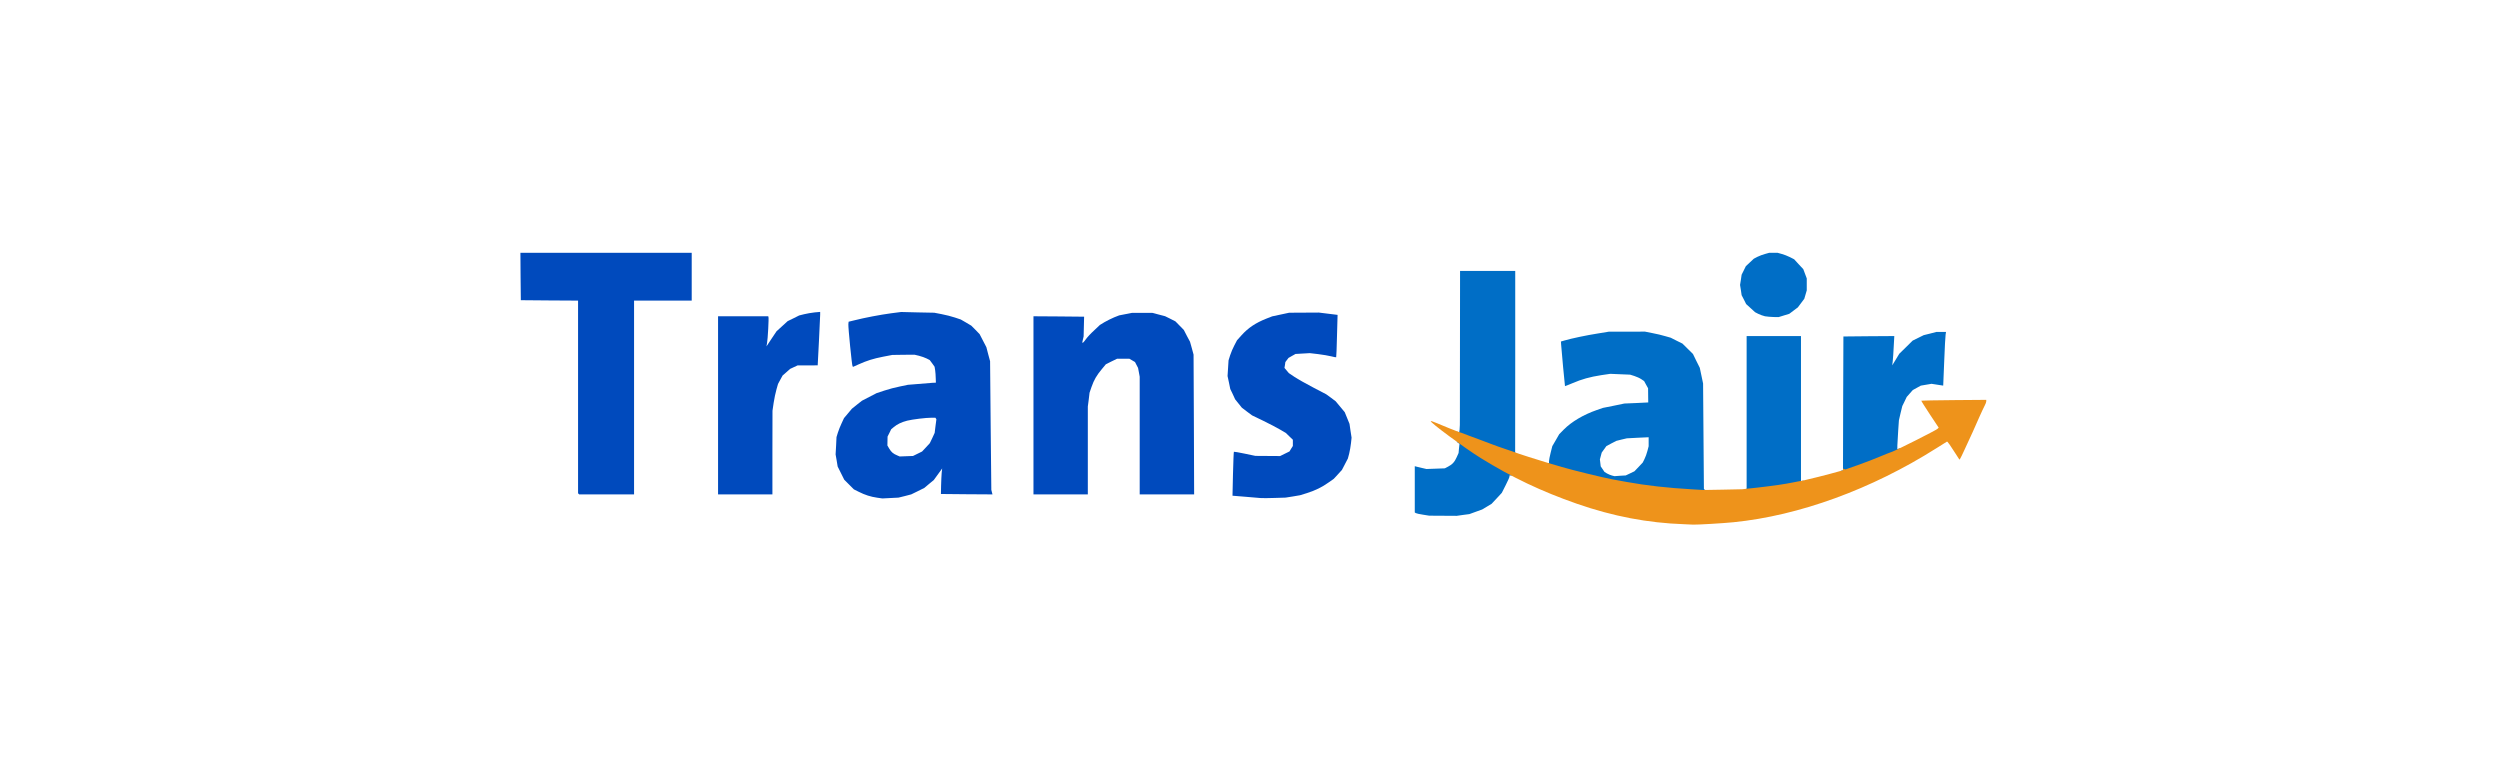 <svg width="550" height="171" viewBox="0 0 550 171" fill="none" xmlns="http://www.w3.org/2000/svg">
<rect width="550" height="171" fill="white"/>
<g clip-path="url(#clip0_776_527)">
<path d="M192.981 109.494C191.568 109.294 190.3 108.895 188.905 108.188L187.854 107.661L186.803 106.609L185.734 105.539L185.01 104.087L184.285 102.636L184.068 101.312L183.832 99.969L183.941 98.064L184.031 96.159L184.339 95.161C184.502 94.617 184.883 93.692 185.173 93.075L185.68 91.987L186.55 90.952L187.419 89.918L188.524 89.029L189.63 88.158L191.242 87.324L192.854 86.489L194.557 85.927C195.481 85.618 197.039 85.201 198 85.02L199.739 84.657L202.003 84.475C203.254 84.367 204.63 84.258 205.083 84.222L205.899 84.185L205.862 83.224C205.862 82.679 205.79 81.899 205.736 81.464L205.609 80.684L205.083 79.94L204.54 79.214L203.87 78.87C203.489 78.67 202.728 78.416 202.185 78.271L201.188 78.035L198.742 78.053L196.297 78.089L194.304 78.47C192.093 78.906 190.717 79.341 188.905 80.158L187.691 80.702L187.564 80.593C187.419 80.43 186.586 72.012 186.64 71.322L186.695 70.778L187.963 70.47C190.173 69.907 193.688 69.236 196.007 68.927L198.253 68.637L201.895 68.728L205.536 68.8L207.149 69.109C208.036 69.272 209.359 69.617 210.066 69.853L211.37 70.288L212.53 70.959L213.689 71.649L214.613 72.574L215.519 73.517L216.262 74.951L217.004 76.384L217.403 77.926L217.82 79.468L217.947 93.619L218.091 107.77L218.218 108.278L218.345 108.768L212.674 108.732L207.004 108.677L207.04 106.863C207.058 105.865 207.131 104.595 207.167 104.051L207.276 103.053L207.04 103.398C206.913 103.579 206.497 104.16 206.116 104.668L205.446 105.593L204.395 106.464L203.362 107.335L201.913 108.061L200.464 108.768L199.069 109.131L197.673 109.476L195.898 109.566L194.123 109.657L192.981 109.494ZM201.859 99.824L202.855 99.334L203.706 98.427L204.558 97.502L205.102 96.377L205.627 95.234L205.808 93.746L206.007 92.24L205.899 92.077L205.79 91.896H204.975C203.688 91.896 200.753 92.259 199.576 92.549C198.308 92.875 197.384 93.329 196.605 93.982L196.061 94.436L195.662 95.252L195.264 96.05L195.246 97.03L195.228 98.01L195.644 98.717C196.097 99.479 196.532 99.842 197.384 100.187L197.927 100.423L199.395 100.368L200.862 100.314L201.859 99.824Z" fill="#004ABD"/>
<path d="M277.273 109.566C276.875 109.53 275.335 109.403 273.849 109.276L271.15 109.058L271.258 104.25C271.331 101.62 271.403 99.424 271.458 99.388C271.494 99.352 272.563 99.533 273.849 99.805L276.186 100.295L278.904 100.313L281.621 100.331L282.654 99.823L283.687 99.315L284.049 98.717L284.429 98.118V97.429V96.739L283.65 95.995L282.889 95.251L281.621 94.508C280.915 94.09 279.248 93.22 277.907 92.567L275.461 91.387L274.338 90.553L273.215 89.7L272.472 88.775L271.729 87.85L271.204 86.707L270.66 85.582L270.37 84.167L270.062 82.733L270.171 81.01L270.28 79.286L270.624 78.18C270.823 77.563 271.24 76.565 271.566 75.966L272.146 74.859L273.124 73.771C274.628 72.102 276.24 71.031 278.668 70.07L279.882 69.598L281.748 69.199L283.614 68.8L286.875 68.782L290.136 68.764L292.202 69.018L294.267 69.272L294.14 73.898C294.086 76.456 293.995 78.561 293.959 78.597C293.923 78.633 293.452 78.542 292.89 78.397C292.328 78.252 291.024 78.034 290.009 77.907L288.161 77.69L286.585 77.78L285.009 77.871L284.23 78.307L283.469 78.742L283.125 79.195L282.781 79.649L282.69 80.302L282.581 80.937L283.071 81.518L283.542 82.08L284.81 82.933C285.516 83.405 287.364 84.439 288.922 85.255L291.767 86.743L292.818 87.505L293.85 88.285L294.847 89.482L295.843 90.68L296.369 91.968L296.894 93.256L297.111 94.762L297.347 96.286L297.22 97.483C297.148 98.154 296.966 99.188 296.821 99.787L296.532 100.876L295.879 102.128L295.227 103.379L294.339 104.359L293.434 105.339L292.328 106.119C290.861 107.171 289.375 107.897 287.546 108.477L286.024 108.949L284.429 109.221L282.817 109.475L280.407 109.548C279.085 109.602 277.672 109.602 277.273 109.566Z" fill="#004ABD"/>
<path d="M127.301 108.641L127.174 108.532V87.324V66.133L120.888 66.097L114.583 66.043L114.528 60.836L114.492 55.611H133.334H152.176V60.872V66.133H145.835H139.494V87.451V108.768H133.461H127.41L127.301 108.641Z" fill="#004ABD"/>
<path d="M157.973 89.174V69.581H163.48H169.006L169.06 69.726C169.169 69.925 168.915 74.642 168.752 75.477L168.626 76.203L169.731 74.534L170.836 72.883L172.05 71.776L173.282 70.651L174.55 70.034L175.818 69.399L176.905 69.127C177.503 68.982 178.536 68.801 179.224 68.728L180.438 68.619V69.236C180.438 69.689 179.912 80.357 179.894 80.375C179.894 80.375 178.898 80.394 177.684 80.394H175.456L174.64 80.775L173.825 81.156L173.01 81.881L172.176 82.607L171.669 83.532L171.162 84.476L170.818 85.691C170.618 86.362 170.347 87.687 170.202 88.63L169.948 90.354L169.93 99.57V108.768H163.951H157.973V89.174Z" fill="#004ABD"/>
<path d="M227.363 89.174V69.58L232.943 69.617L238.505 69.671L238.451 71.848L238.397 74.025L238.234 74.715L238.089 75.386H238.234C238.306 75.386 238.596 75.059 238.886 74.642C239.158 74.243 239.973 73.354 240.697 72.701L241.984 71.485L242.998 70.868C243.56 70.542 244.52 70.07 245.118 69.816L246.223 69.381L247.618 69.109L249.013 68.836H251.278H253.542L254.919 69.199L256.314 69.562L257.456 70.124L258.597 70.705L259.521 71.648L260.445 72.592L261.115 73.898L261.804 75.186L262.202 76.601L262.583 78.016L262.655 93.401L262.71 108.768H256.713H250.734V95.814V82.879L250.553 81.899L250.372 80.937L250.028 80.284L249.702 79.649L249.086 79.286L248.47 78.924H247.111H245.752L244.52 79.522L243.288 80.139L242.4 81.21C241.241 82.606 240.679 83.568 240.136 85.128L239.701 86.398L239.52 87.922L239.321 89.428V99.098V108.768H233.342H227.363V89.174Z" fill="#004ABD"/>
<path d="M313.062 113.231C312.319 113.122 311.594 112.959 311.486 112.886L311.25 112.741V107.643V102.563L311.667 102.672C311.884 102.745 312.464 102.872 312.953 102.98L313.823 103.18L315.852 103.107L317.863 103.035L318.587 102.654C319.53 102.164 320.019 101.62 320.49 100.549L320.888 99.66L320.979 98.663L321.088 97.647L320.761 97.411L320.417 97.157H321.124H321.812L322.102 97.411C323.099 98.282 327.229 100.876 330.599 102.763L332.628 103.906V104.25V104.595H332.356H332.085V104.849C332.085 104.994 331.704 105.865 331.233 106.772L330.4 108.423L329.277 109.639L328.135 110.854L327.102 111.471L326.07 112.088L324.657 112.596L323.262 113.104L321.867 113.285L320.472 113.485L317.446 113.467L314.42 113.449L313.062 113.231Z" fill="#006EC6"/>
<path d="M372.94 108.278C372.342 108.26 370.512 108.151 368.863 108.042L365.874 107.842L362.613 107.407C358.899 106.899 353.989 106.046 351.67 105.502C350.239 105.175 343.3 103.379 341.905 102.98C340.365 102.545 340.238 102.49 340.238 102.128V101.874H340.51H340.782V101.456C340.782 101.22 340.945 100.386 341.144 99.588L341.506 98.154L342.267 96.848L343.028 95.524L344.025 94.508C345.746 92.766 348.409 91.206 351.29 90.208L352.648 89.736L355.004 89.265L357.359 88.775L359.986 88.666L362.613 88.539L362.595 86.979L362.577 85.418L362.142 84.638L361.707 83.84L361.091 83.423C360.747 83.187 360.058 82.879 359.551 82.715L358.627 82.425L356.435 82.334L354.261 82.243L352.268 82.534C349.732 82.933 347.992 83.423 345.963 84.294C345.057 84.675 344.315 84.965 344.297 84.947C344.26 84.91 343.499 76.692 343.445 75.767L343.409 75.132L344.224 74.896C345.71 74.46 349.043 73.753 351.489 73.372L353.917 72.973H357.902L361.888 72.955L363.519 73.281C364.425 73.444 365.693 73.753 366.345 73.952L367.559 74.297L368.845 74.95L370.131 75.585L371.291 76.728L372.45 77.871L373.193 79.395L373.954 80.919L374.317 82.643L374.679 84.366L374.769 95.977L374.86 107.588L375.114 107.788C375.259 107.897 375.385 108.078 375.385 108.205V108.405L374.715 108.369C374.335 108.35 373.538 108.314 372.94 108.278ZM358.627 104.141L359.569 103.688L360.493 102.726L361.399 101.765L361.78 101.003C361.997 100.585 362.287 99.787 362.432 99.207L362.703 98.172V97.175V96.195L360.312 96.304L357.902 96.431L356.743 96.703L355.583 96.993L354.496 97.556L353.409 98.136L352.884 98.862L352.377 99.57L352.177 100.313L351.978 101.057L352.069 101.837L352.159 102.599L352.576 103.216L352.993 103.833L353.536 104.159C353.826 104.323 354.315 104.54 354.623 104.613L355.185 104.758L356.417 104.667L357.667 104.595L358.627 104.141Z" fill="#006EC6"/>
<path d="M383.715 107.878C383.715 107.788 383.842 107.679 383.987 107.606L384.258 107.516V90.716V73.934H390.237H396.216V89.918V105.901L396.487 105.792L396.759 105.701V105.955C396.759 106.082 396.669 106.264 396.56 106.336C395.89 106.754 386.849 108.042 384.584 108.042H383.715V107.878Z" fill="#006EC6"/>
<path d="M405.187 103.687L405.078 103.506H405.259H405.459L405.495 88.774L405.549 74.025L411.147 73.97L416.746 73.934L416.619 76.238C416.564 77.526 416.456 78.978 416.401 79.467L416.293 80.374L417.072 79.105L417.833 77.835L419.318 76.383L420.786 74.932L422 74.333L423.213 73.734L424.608 73.39L425.985 73.027H427.054H428.123L428.032 73.626C427.978 73.934 427.833 76.601 427.725 79.522L427.507 84.819H427.398C427.344 84.819 426.764 84.729 426.112 84.62L424.934 84.438L423.757 84.638L422.579 84.838L421.691 85.327L420.822 85.799L420.152 86.561L419.481 87.323L418.992 88.339L418.503 89.337L418.122 90.897L417.76 92.475L417.597 94.852C417.506 96.177 417.434 97.61 417.416 98.045V98.825L417.706 98.716L417.977 98.608L417.923 99.079L417.869 99.551L416.782 99.968C416.184 100.186 414.753 100.767 413.611 101.238C412.47 101.71 410.386 102.49 409.01 102.98L406.491 103.869H405.893H405.296L405.187 103.687Z" fill="#006EC6"/>
<path d="M329.819 99.061C328.623 98.644 326.956 98.027 326.105 97.701C324.637 97.156 323.84 96.866 321.847 96.122C321.358 95.941 320.833 95.723 320.724 95.65L320.488 95.505V95.215V94.943L320.76 95.034L321.014 95.142L321.104 94.562C321.159 94.235 321.195 93.002 321.177 91.804C321.177 90.607 321.177 82.878 321.195 74.624L321.213 59.602H327.282H333.351V79.594L333.333 99.569L333.569 99.733L333.804 99.878L332.899 99.859H331.993L329.819 99.061Z" fill="#006EC6"/>
<path d="M388.302 69.581C387.903 69.49 387.233 69.254 386.834 69.054L386.128 68.692L385.131 67.784L384.153 66.895L383.664 65.916L383.157 64.936L382.994 63.811L382.812 62.686L382.994 61.562L383.157 60.437L383.628 59.493L384.081 58.568L384.968 57.733L385.838 56.917L386.635 56.5C387.07 56.282 387.849 55.992 388.338 55.865L389.244 55.611H390.15H391.056L391.962 55.865C392.469 55.992 393.284 56.318 393.791 56.572L394.715 57.044L395.712 58.133L396.726 59.221L397.107 60.237L397.487 61.253V62.578V63.884L397.216 64.809L396.944 65.734L396.237 66.678L395.531 67.621L394.589 68.329L393.647 69.036L392.469 69.399L391.291 69.762L390.168 69.744C389.57 69.726 388.719 69.653 388.302 69.581Z" fill="#006EC6"/>
<path d="M370.491 115.327C362.502 115.055 354.856 113.585 346.921 110.828C339.113 108.106 332.627 105.022 325.742 100.759C322.173 98.545 314.528 92.885 314.763 92.649C314.799 92.595 315.325 92.758 315.904 93.012C317.354 93.629 320.724 94.989 320.941 95.044C321.05 95.062 321.285 95.135 321.485 95.207C321.684 95.298 322.499 95.588 323.296 95.897C324.093 96.187 325.162 96.586 325.652 96.767C326.159 96.949 327.21 97.348 328.007 97.656C328.804 97.965 330.271 98.491 331.268 98.817C332.282 99.144 333.17 99.471 333.261 99.507C333.496 99.634 338.859 101.357 340.508 101.829C341.214 102.029 342.591 102.446 343.587 102.736C345.997 103.444 352.737 105.095 354.729 105.458C355.273 105.566 356.668 105.802 357.809 106.02C362.302 106.836 366.886 107.344 372.303 107.653L374.749 107.798L379.006 107.725L383.264 107.635L386.489 107.29C390.112 106.873 392.576 106.528 394.587 106.111C395.33 105.966 396.236 105.784 396.58 105.748C397.214 105.639 402.685 104.26 404.479 103.734L405.457 103.462V103.262V103.081L405.729 103.19L406.001 103.28L408.773 102.301C410.313 101.756 412.451 100.94 413.538 100.468C414.625 100.015 415.875 99.507 416.328 99.362C417.397 98.963 425.948 94.663 426.256 94.336L426.509 94.082L424.571 91.161C423.502 89.547 422.65 88.186 422.687 88.15C422.723 88.113 425.966 88.059 429.879 88.023L436.981 87.968V88.277C436.981 88.458 436.836 88.857 436.655 89.184C436.474 89.51 435.93 90.69 435.441 91.778C434.97 92.885 434.3 94.354 433.992 95.044C433.666 95.751 432.941 97.33 432.361 98.582C431.8 99.833 431.274 100.904 431.202 100.976L431.075 101.121L429.843 99.216C429.173 98.164 428.557 97.275 428.466 97.221L428.339 97.148L426.02 98.6C411.744 107.635 395.837 113.44 381.362 114.892C379.061 115.127 373.372 115.454 372.484 115.418C372.14 115.4 371.234 115.363 370.491 115.327Z" fill="#EE931B"/>
</g>
<defs>
<clipPath id="clip0_776_527">
<rect width="323.571" height="59.779" fill="white" transform="translate(113.41 55.611)"/>
</clipPath>
</defs>
</svg>
